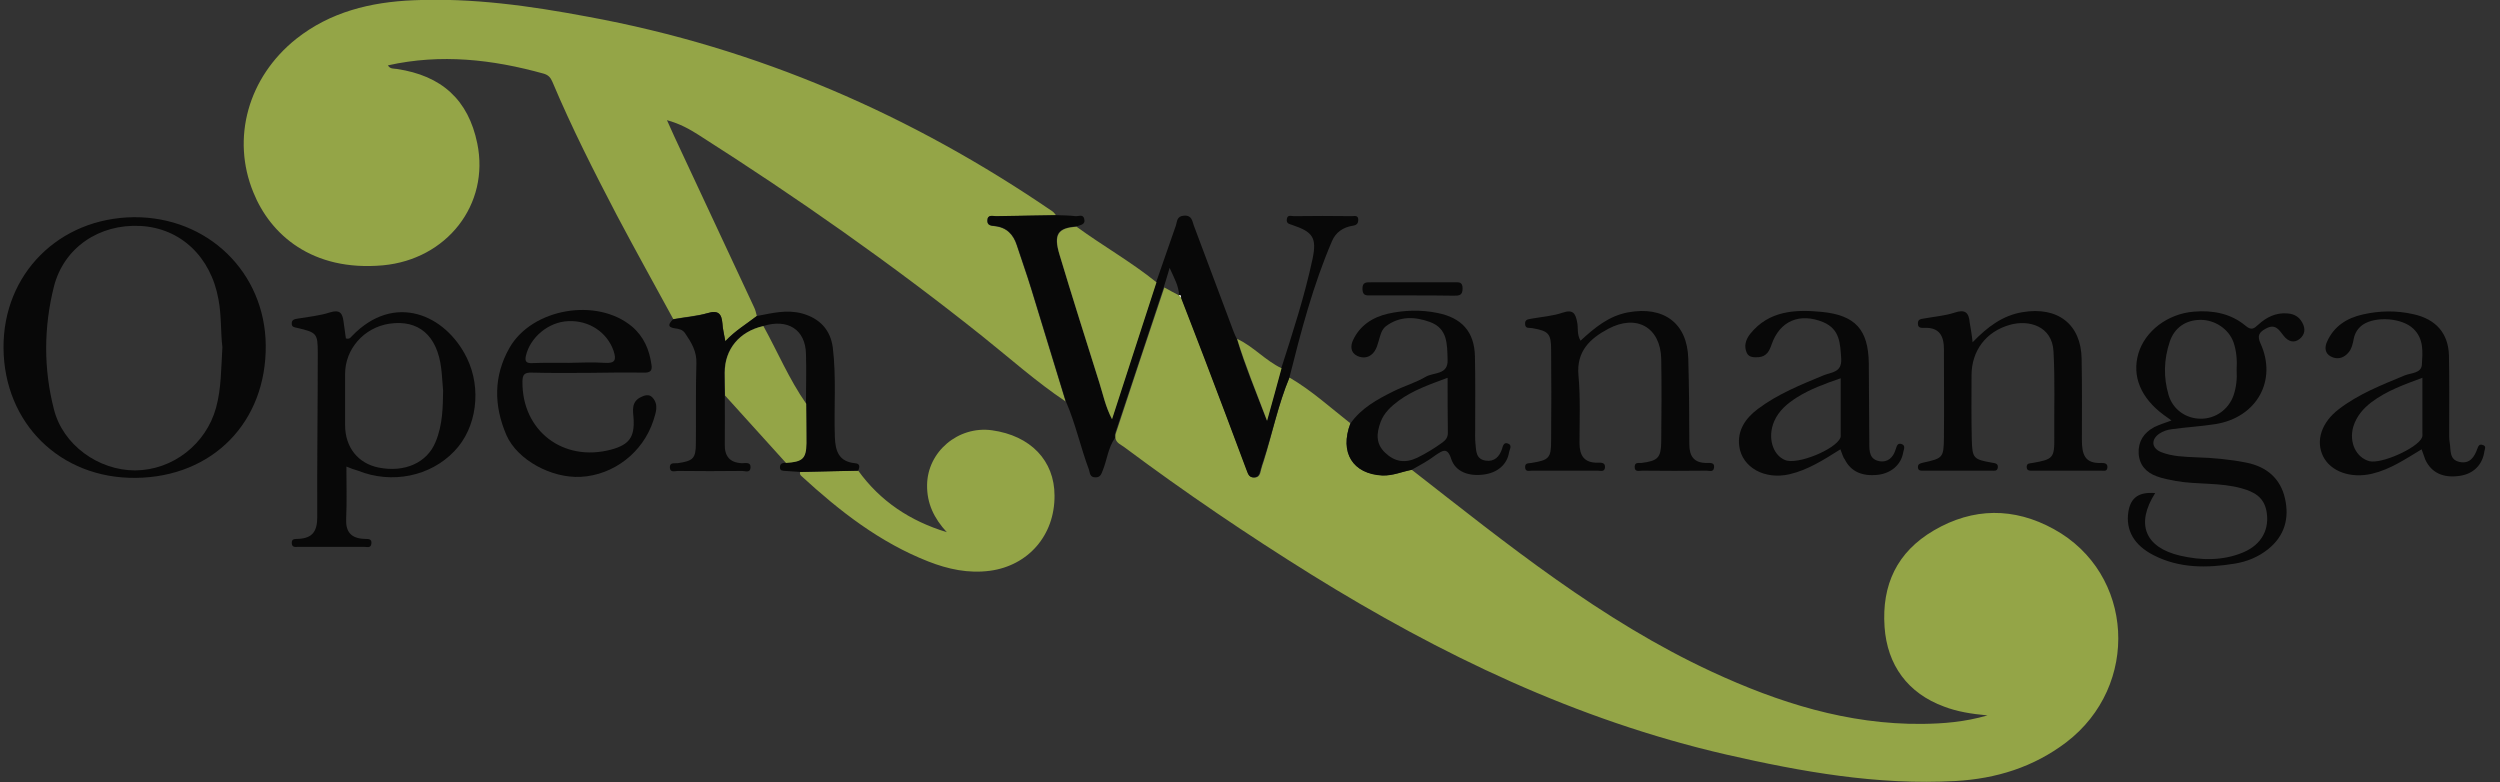 <svg width="147" height="46" viewBox="0 0 147 46" fill="none" xmlns="http://www.w3.org/2000/svg">
<rect x="0" y="0" width="147" height="46" fill="#333333" stroke="none"/>
<g clip-path="url(#clip0_2387_3800)">
<path d="M75.818 22.198C77.116 22.954 78.228 23.968 79.403 24.891C78.754 26.601 79.542 27.872 81.287 27.948C81.89 27.978 82.431 27.736 83.002 27.615C88.611 31.988 94.142 36.482 100.677 39.508C104.57 41.309 108.649 42.61 113.037 42.565C114.257 42.55 115.493 42.459 116.868 42.066C115.879 41.975 115.076 41.839 114.319 41.551C112.171 40.764 110.966 39.1 110.812 36.86C110.642 34.394 111.538 32.457 113.716 31.186C116.018 29.839 118.429 29.824 120.762 31.11C125.505 33.713 125.86 40.325 121.488 43.654C119.572 45.107 117.378 45.788 114.983 45.924C110.395 46.181 105.93 45.379 101.496 44.366C92.689 42.338 84.702 38.495 77.116 33.789C73.346 31.443 69.669 28.947 66.116 26.298C65.915 26.147 65.652 26.056 65.591 25.784C65.591 25.693 65.575 25.587 65.606 25.497C66.548 22.622 67.506 19.762 68.464 16.902C68.758 17.068 69.067 17.235 69.36 17.386L69.329 17.371C69.376 17.416 69.422 17.462 69.468 17.507C69.932 18.718 70.411 19.943 70.874 21.154C71.693 23.317 72.496 25.466 73.315 27.63C73.393 27.842 73.439 28.084 73.748 28.084C74.057 28.084 74.103 27.842 74.15 27.63C74.196 27.464 74.242 27.297 74.304 27.131C74.814 25.497 75.154 23.802 75.818 22.198Z" fill="#94A547"/>
<path d="M39.589 18.763C38.476 16.72 37.348 14.693 36.267 12.65C34.923 10.078 33.609 7.49 32.482 4.812C32.373 4.554 32.234 4.403 31.956 4.327C28.959 3.495 25.931 3.147 22.81 3.843C22.934 4.07 23.165 4.025 23.335 4.055C25.977 4.449 27.538 5.871 28.063 8.428C28.805 12.029 26.271 15.252 22.517 15.601C18.33 15.979 15.889 13.77 14.9 11.318C13.587 8.125 14.591 4.539 17.418 2.285C19.427 0.696 21.79 0.121 24.309 0.015C27.77 -0.136 31.184 0.348 34.567 0.983C44.548 2.814 53.601 6.764 61.898 12.438C61.975 12.498 62.037 12.589 62.099 12.665C60.925 12.68 59.735 12.695 58.561 12.726C58.36 12.726 58.051 12.604 58.051 12.983C58.051 13.27 58.283 13.27 58.483 13.3C59.194 13.376 59.581 13.8 59.781 14.42C60.059 15.283 60.368 16.13 60.631 16.993C61.311 19.202 61.975 21.411 62.655 23.605C60.94 22.455 59.395 21.078 57.788 19.792C52.443 15.525 46.85 11.606 41.072 7.929C40.546 7.596 39.99 7.278 39.218 7.066C39.511 7.717 39.758 8.277 40.021 8.822C41.458 11.908 42.91 14.995 44.347 18.082C44.424 18.233 44.455 18.415 44.502 18.581C43.899 19.05 43.235 19.429 42.648 20.064C42.57 19.61 42.493 19.323 42.478 19.02C42.431 18.46 42.246 18.218 41.597 18.415C40.964 18.581 40.268 18.642 39.589 18.763Z" fill="#94A547"/>
<path d="M62.67 23.59C61.991 21.381 61.326 19.172 60.647 16.978C60.384 16.115 60.075 15.253 59.797 14.405C59.596 13.785 59.21 13.361 58.499 13.286C58.298 13.27 58.051 13.255 58.066 12.968C58.066 12.589 58.375 12.71 58.576 12.71C59.75 12.68 60.94 12.68 62.114 12.65C62.501 12.665 62.871 12.665 63.242 12.71C63.412 12.726 63.675 12.574 63.752 12.862C63.845 13.225 63.52 13.225 63.288 13.316C62.191 13.392 61.929 13.77 62.284 14.95C63.041 17.477 63.845 19.989 64.632 22.501C64.849 23.182 64.988 23.893 65.374 24.634C66.27 21.88 67.12 19.232 67.985 16.584C68.371 15.464 68.758 14.36 69.144 13.255C69.221 13.013 69.19 12.711 69.623 12.68C70.086 12.65 70.102 12.998 70.194 13.255C70.982 15.343 71.755 17.432 72.543 19.52C72.589 19.656 72.666 19.792 72.728 19.928C73.192 21.517 73.841 23.03 74.49 24.74C74.814 23.575 75.077 22.622 75.339 21.653C76.019 19.535 76.714 17.401 77.178 15.222C77.44 13.966 77.193 13.634 75.973 13.225C75.787 13.165 75.633 13.134 75.664 12.892C75.695 12.605 75.926 12.71 76.081 12.71C77.209 12.695 78.336 12.695 79.48 12.71C79.634 12.71 79.866 12.635 79.866 12.922C79.866 13.149 79.758 13.24 79.557 13.27C78.97 13.361 78.537 13.664 78.321 14.178C77.209 16.766 76.498 19.489 75.818 22.198C75.154 23.787 74.814 25.482 74.273 27.116C74.211 27.282 74.165 27.449 74.119 27.615C74.057 27.842 74.026 28.069 73.717 28.069C73.408 28.069 73.377 27.827 73.284 27.615C72.481 25.451 71.662 23.288 70.843 21.139C70.38 19.913 69.901 18.703 69.437 17.492C69.422 17.416 69.453 17.295 69.298 17.356L69.329 17.371C69.314 16.811 69.036 16.342 68.773 15.752C68.65 16.191 68.541 16.524 68.433 16.872C67.475 19.732 66.533 22.607 65.575 25.466C65.544 25.557 65.559 25.663 65.559 25.754C65.158 26.329 65.096 27.025 64.849 27.645C64.756 27.857 64.725 28.069 64.416 28.069C64.076 28.069 64.092 27.812 64.03 27.615C63.536 26.299 63.242 24.907 62.67 23.59Z" fill="#080808"/>
<path d="M7.87 12.771C12.212 12.741 15.58 16.009 15.626 20.291C15.672 24.816 12.505 28.054 7.978 28.099C3.544 28.145 0.238 24.891 0.207 20.458C0.176 16.115 3.467 12.816 7.87 12.771ZM13.077 20.412C12.969 19.55 13.03 18.566 12.845 17.598C12.397 15.101 10.62 13.406 8.241 13.285C5.831 13.164 3.761 14.556 3.173 16.841C2.571 19.232 2.555 21.683 3.173 24.074C3.699 26.162 5.784 27.66 7.947 27.66C10.157 27.645 12.119 26.117 12.706 23.968C13.015 22.833 12.999 21.668 13.077 20.412Z" fill="#080808"/>
<path d="M50.465 27.676C51.763 29.476 53.524 30.641 55.672 31.292C54.93 30.49 54.498 29.612 54.513 28.523C54.528 26.571 56.336 25.028 58.329 25.3C60.6 25.618 62.006 27.085 62.006 29.143C62.022 31.474 60.461 33.259 58.206 33.562C56.939 33.728 55.749 33.471 54.59 33.017C51.732 31.897 49.368 30.051 47.144 28.009C47.066 27.948 47.004 27.857 47.051 27.751C48.194 27.721 49.337 27.691 50.465 27.676Z" fill="#94A547"/>
<path d="M126.725 28.992C125.566 30.808 126.123 32.184 128.177 32.669C129.413 32.956 130.68 32.986 131.885 32.487C133.013 32.018 133.477 31.08 133.26 30.006C133.09 29.219 132.534 28.916 131.823 28.719C130.557 28.356 129.212 28.508 127.93 28.281C127.559 28.205 127.173 28.144 126.818 28.008C126.2 27.781 125.798 27.358 125.752 26.662C125.721 25.965 126.045 25.451 126.663 25.118C126.972 24.967 127.312 24.861 127.683 24.725C127.498 24.588 127.358 24.498 127.219 24.392C125.875 23.393 125.35 22.122 125.736 20.79C126.123 19.474 127.451 18.445 129.012 18.324C130.109 18.233 131.175 18.43 132.04 19.156C132.38 19.444 132.534 19.323 132.781 19.096C133.26 18.657 133.816 18.369 134.512 18.43C134.898 18.46 135.192 18.627 135.377 18.975C135.578 19.338 135.531 19.671 135.222 19.928C134.883 20.2 134.543 20.079 134.28 19.746C134.017 19.413 133.801 19.005 133.229 19.323C132.843 19.535 132.704 19.731 132.92 20.2C133.909 22.364 132.704 24.543 130.278 24.936C129.413 25.073 128.548 25.118 127.683 25.239C127.436 25.269 127.173 25.36 126.972 25.496C126.462 25.844 126.509 26.359 127.08 26.586C127.729 26.843 128.44 26.858 129.12 26.889C130.124 26.919 131.128 27.009 132.102 27.206C133.291 27.448 134.095 28.144 134.357 29.309C134.62 30.475 134.342 31.504 133.368 32.29C132.797 32.744 132.148 33.017 131.422 33.138C129.769 33.41 128.146 33.425 126.617 32.639C125.474 32.048 124.979 31.171 125.149 30.081C125.288 29.264 125.752 28.916 126.725 28.992ZM131.514 21.759C131.545 21.199 131.514 20.654 131.329 20.125C131.051 19.338 130.217 18.793 129.367 18.808C128.517 18.823 127.853 19.262 127.575 20.11C127.235 21.139 127.204 22.183 127.513 23.227C127.76 24.074 128.533 24.619 129.398 24.619C130.248 24.634 131.036 24.089 131.329 23.257C131.499 22.758 131.545 22.258 131.514 21.759Z" fill="#080808"/>
<path d="M20.369 27.433C20.369 28.523 20.4 29.522 20.354 30.52C20.323 31.277 20.647 31.655 21.42 31.686C21.605 31.701 21.883 31.64 21.837 31.973C21.806 32.245 21.574 32.154 21.404 32.154C20.122 32.154 18.84 32.154 17.557 32.154C17.387 32.154 17.171 32.215 17.155 31.943C17.14 31.655 17.356 31.701 17.526 31.686C18.376 31.655 18.654 31.232 18.654 30.414C18.639 27.191 18.685 23.968 18.685 20.761C18.685 19.595 18.623 19.55 17.465 19.278C17.31 19.247 17.155 19.232 17.155 19.035C17.14 18.793 17.326 18.763 17.511 18.733C18.144 18.627 18.793 18.566 19.396 18.37C19.983 18.188 20.137 18.415 20.199 18.899C20.245 19.247 20.292 19.58 20.338 19.898C20.539 19.959 20.616 19.853 20.694 19.762C23.181 17.174 26.194 18.491 27.445 21.033C28.341 22.849 28.032 25.164 26.719 26.526C25.313 28.009 23.042 28.478 21.049 27.676C20.833 27.615 20.616 27.539 20.369 27.433ZM26.055 22.97C26.008 22.44 25.993 22.062 25.946 21.683C25.715 19.716 24.602 18.778 22.887 19.035C21.404 19.262 20.292 20.518 20.292 21.986C20.292 22.985 20.292 23.999 20.292 24.997C20.292 26.299 21.049 27.252 22.269 27.494C23.799 27.797 25.112 27.206 25.607 25.996C26.039 24.982 26.039 23.893 26.055 22.97Z" fill="#080808"/>
<path d="M92.936 20.034C93.755 19.277 94.59 18.581 95.718 18.369C97.834 17.976 99.209 19.005 99.271 21.078C99.317 22.758 99.333 24.452 99.333 26.132C99.333 26.828 99.611 27.236 100.383 27.221C100.584 27.221 100.831 27.191 100.785 27.509C100.739 27.781 100.507 27.675 100.352 27.675C99.085 27.69 97.834 27.69 96.567 27.675C96.382 27.675 96.104 27.781 96.119 27.433C96.135 27.161 96.351 27.236 96.521 27.221C97.479 27.1 97.664 26.919 97.68 25.996C97.695 24.361 97.71 22.727 97.68 21.093C97.633 19.247 96.227 18.445 94.559 19.338C93.477 19.913 92.689 20.669 92.813 22.061C92.936 23.393 92.875 24.725 92.875 26.056C92.875 26.767 93.137 27.221 93.941 27.206C94.126 27.206 94.404 27.176 94.373 27.494C94.342 27.766 94.111 27.675 93.941 27.675C92.658 27.675 91.376 27.675 90.078 27.675C89.924 27.675 89.692 27.766 89.677 27.479C89.661 27.206 89.877 27.252 90.047 27.221C91.082 27.055 91.206 26.934 91.206 25.92C91.222 24.134 91.222 22.349 91.206 20.564C91.206 19.61 91.052 19.459 90.078 19.292C89.908 19.262 89.692 19.338 89.677 19.065C89.646 18.763 89.877 18.778 90.078 18.733C90.681 18.627 91.314 18.581 91.886 18.384C92.504 18.173 92.643 18.445 92.736 18.944C92.813 19.277 92.705 19.64 92.936 20.034Z" fill="#080808"/>
<path d="M50.465 27.676C49.337 27.706 48.194 27.721 47.066 27.751C46.773 27.736 46.479 27.706 46.17 27.691C46.016 27.676 45.861 27.691 45.861 27.479C45.861 27.237 46.031 27.222 46.201 27.207C47.19 27.146 47.391 26.949 47.406 26.057C47.422 25.285 47.406 24.498 47.391 23.726C47.391 22.758 47.422 21.774 47.391 20.806C47.36 19.384 46.325 18.718 44.872 19.172C43.466 19.489 42.601 20.534 42.601 21.911C42.601 22.364 42.601 22.803 42.617 23.257C42.617 24.211 42.632 25.164 42.617 26.117C42.601 26.813 42.895 27.207 43.636 27.237C43.837 27.237 44.162 27.146 44.131 27.509C44.1 27.827 43.806 27.691 43.636 27.691C42.385 27.706 41.118 27.706 39.867 27.691C39.697 27.691 39.403 27.812 39.388 27.494C39.372 27.176 39.65 27.252 39.836 27.237C40.763 27.101 40.917 26.965 40.917 26.041C40.933 24.483 40.902 22.924 40.948 21.381C40.979 20.67 40.655 20.14 40.284 19.595C40.145 19.384 39.928 19.338 39.697 19.308C39.218 19.247 39.31 19.036 39.573 18.778C40.253 18.657 40.948 18.612 41.597 18.415C42.246 18.218 42.431 18.461 42.478 19.02C42.493 19.323 42.57 19.611 42.648 20.064C43.235 19.444 43.899 19.051 44.502 18.582C45.382 18.415 46.247 18.188 47.159 18.43C48.194 18.718 48.828 19.384 48.967 20.428C49.183 22.183 49.028 23.953 49.09 25.709C49.121 26.526 49.322 27.146 50.28 27.237C50.604 27.267 50.542 27.479 50.465 27.676Z" fill="#080808"/>
<path d="M115.988 20.125C116.868 19.217 117.749 18.551 118.923 18.355C120.993 18.006 122.368 19.066 122.399 21.093C122.43 22.682 122.415 24.271 122.415 25.845C122.415 26.737 122.585 27.267 123.573 27.222C123.759 27.222 123.944 27.252 123.913 27.509C123.882 27.736 123.697 27.675 123.558 27.675C122.214 27.675 120.885 27.675 119.541 27.675C119.371 27.675 119.155 27.706 119.17 27.433C119.186 27.222 119.356 27.252 119.51 27.222C120.715 27.01 120.808 26.934 120.792 25.724C120.777 24.044 120.839 22.349 120.746 20.67C120.669 19.156 119.278 18.793 118.197 19.096C116.775 19.489 115.926 20.624 115.926 22.077C115.926 23.333 115.91 24.589 115.941 25.845C115.972 26.949 116.034 27.01 117.131 27.206C117.316 27.237 117.502 27.252 117.471 27.494C117.44 27.721 117.254 27.675 117.115 27.675C115.771 27.675 114.443 27.675 113.098 27.675C112.944 27.675 112.774 27.691 112.774 27.464C112.774 27.267 112.913 27.252 113.068 27.206C114.242 26.949 114.288 26.919 114.303 25.739C114.319 23.998 114.303 22.258 114.303 20.533C114.303 19.777 114.056 19.247 113.16 19.277C112.99 19.277 112.774 19.308 112.774 19.035C112.759 18.733 112.99 18.763 113.191 18.718C113.778 18.612 114.365 18.566 114.921 18.385C115.539 18.173 115.771 18.37 115.818 18.96C115.879 19.323 115.941 19.656 115.988 20.125Z" fill="#080808"/>
<path d="M34.536 21.925C33.455 21.925 32.373 21.941 31.292 21.91C30.86 21.895 30.72 22.001 30.72 22.44C30.689 25.33 33.115 27.191 35.942 26.435C36.993 26.147 37.317 25.708 37.256 24.634C37.225 24.165 37.101 23.651 37.657 23.363C37.889 23.242 38.167 23.151 38.368 23.378C38.754 23.802 38.553 24.286 38.414 24.74C37.796 26.616 36.081 27.933 34.15 28.039C32.435 28.129 30.427 27.055 29.778 25.587C29.036 23.862 29.006 22.122 29.963 20.443C31.292 18.127 35.108 17.477 37.163 19.202C37.858 19.792 38.183 20.564 38.306 21.441C38.368 21.804 38.229 21.925 37.843 21.91C36.746 21.895 35.633 21.91 34.536 21.925C34.536 21.91 34.536 21.91 34.536 21.925ZM33.471 21.335C33.471 21.32 33.471 21.32 33.471 21.335C34.166 21.32 34.861 21.29 35.556 21.335C36.174 21.381 36.251 21.154 36.081 20.639C35.711 19.55 34.645 18.823 33.409 18.884C32.25 18.929 31.169 19.837 30.921 20.927C30.844 21.275 30.968 21.366 31.308 21.351C32.018 21.32 32.744 21.335 33.471 21.335Z" fill="#080808"/>
<path d="M83.002 27.63C82.431 27.736 81.905 27.978 81.287 27.963C79.542 27.872 78.754 26.616 79.403 24.906C80.036 23.998 80.978 23.484 81.952 23C82.57 22.697 83.249 22.5 83.837 22.152C84.3 21.88 85.165 22.061 85.119 21.139C85.088 20.246 85.134 19.308 84.068 18.929C83.188 18.611 82.307 18.581 81.504 19.171C81.226 19.383 81.164 19.716 81.071 20.034C81.009 20.246 80.948 20.473 80.824 20.654C80.577 21.017 80.191 21.108 79.804 20.927C79.403 20.73 79.403 20.337 79.557 20.004C79.959 19.141 80.7 18.657 81.612 18.445C82.57 18.233 83.543 18.203 84.516 18.4C85.953 18.687 86.695 19.504 86.726 20.957C86.757 22.364 86.741 23.771 86.741 25.179C86.741 25.481 86.726 25.784 86.757 26.087C86.803 26.51 86.772 26.994 87.359 27.085C87.869 27.161 88.162 26.858 88.317 26.404C88.363 26.253 88.41 25.996 88.641 26.071C88.951 26.162 88.765 26.419 88.734 26.586C88.626 27.312 88.054 27.796 87.251 27.902C86.355 28.023 85.582 27.736 85.335 26.994C85.103 26.268 84.825 26.495 84.408 26.767C83.976 27.1 83.481 27.358 83.002 27.63ZM85.119 22.213C84.068 22.606 83.095 22.939 82.245 23.559C81.797 23.892 81.38 24.271 81.179 24.815C80.948 25.451 80.87 26.071 81.442 26.616C82.013 27.161 82.616 27.252 83.327 26.919C83.852 26.662 84.346 26.359 84.825 26.011C85.026 25.86 85.134 25.708 85.134 25.451C85.119 24.392 85.119 23.332 85.119 22.213Z" fill="#080808"/>
<path d="M108.216 26.42C107.227 27.04 106.316 27.63 105.219 27.887C103.767 28.22 102.438 27.494 102.268 26.238C102.145 25.3 102.639 24.589 103.365 24.044C104.539 23.166 105.883 22.622 107.243 22.062C107.691 21.88 108.309 21.91 108.263 21.093C108.201 20.216 108.201 19.368 107.212 18.945C105.822 18.37 104.647 18.869 104.168 20.261C104.045 20.624 103.875 20.972 103.396 21.003C103.133 21.018 102.84 21.018 102.716 20.76C102.531 20.367 102.639 19.974 102.917 19.625C104.014 18.264 105.559 18.188 107.119 18.339C109.112 18.536 109.854 19.398 109.885 21.351C109.9 22.939 109.9 24.528 109.916 26.102C109.916 26.541 109.931 27.01 110.503 27.116C111.013 27.206 111.322 26.889 111.461 26.435C111.523 26.268 111.553 26.041 111.785 26.102C112.079 26.177 111.94 26.435 111.909 26.601C111.785 27.328 111.198 27.827 110.426 27.918C109.483 28.023 108.834 27.721 108.479 27.025C108.371 26.889 108.324 26.692 108.216 26.42ZM108.232 22.243C107.305 22.561 106.44 22.879 105.667 23.363C105.095 23.726 104.601 24.135 104.323 24.77C103.921 25.693 104.215 26.753 104.972 27.055C105.683 27.343 107.923 26.435 108.216 25.739C108.247 25.678 108.232 25.587 108.232 25.512C108.232 24.437 108.232 23.363 108.232 22.243Z" fill="#080808"/>
<path d="M142.391 26.42C141.433 26.995 140.553 27.6 139.471 27.857C138.235 28.145 137.045 27.736 136.597 26.828C136.149 25.92 136.505 24.831 137.524 24.059C138.683 23.166 140.043 22.637 141.387 22.077C141.758 21.925 142.376 21.956 142.407 21.441C142.453 20.7 142.53 19.913 141.897 19.323C141.232 18.687 139.687 18.581 138.93 19.096C138.652 19.293 138.482 19.55 138.405 19.898C138.343 20.216 138.281 20.549 138.034 20.791C137.741 21.093 137.385 21.139 137.045 20.957C136.706 20.776 136.675 20.427 136.829 20.095C137.231 19.187 137.988 18.702 138.93 18.491C139.919 18.264 140.923 18.248 141.912 18.476C143.225 18.763 143.967 19.595 143.998 20.912C144.029 22.349 144.013 23.787 144.013 25.209C144.013 25.481 143.998 25.769 144.044 26.041C144.121 26.465 143.998 27.025 144.616 27.161C145.218 27.297 145.496 26.873 145.666 26.389C145.728 26.223 145.775 26.102 145.975 26.162C146.207 26.223 146.114 26.389 146.084 26.526C145.975 27.327 145.45 27.857 144.647 27.978C143.658 28.129 142.963 27.797 142.607 27.025C142.53 26.828 142.484 26.662 142.391 26.42ZM142.437 22.213C141.34 22.622 140.321 22.985 139.44 23.651C138.946 24.029 138.56 24.483 138.374 25.088C138.111 25.996 138.529 26.904 139.317 27.116C140.012 27.297 142.128 26.359 142.407 25.739C142.453 25.648 142.437 25.542 142.437 25.436C142.437 24.377 142.437 23.333 142.437 22.213Z" fill="#080808"/>
<path d="M68.001 16.599C67.135 19.247 66.286 21.895 65.389 24.649C65.003 23.908 64.864 23.197 64.648 22.516C63.86 20.004 63.057 17.492 62.3 14.965C61.944 13.785 62.207 13.406 63.304 13.331C64.833 14.45 66.502 15.389 68.001 16.599Z" fill="#94A547"/>
<path d="M42.632 23.257C42.632 22.803 42.617 22.364 42.617 21.91C42.617 20.533 43.482 19.489 44.888 19.172C45.722 20.685 46.402 22.304 47.406 23.741C47.406 24.513 47.422 25.3 47.422 26.072C47.406 26.964 47.205 27.161 46.217 27.221C45.011 25.89 43.822 24.573 42.632 23.257Z" fill="#94A547"/>
<path d="M83.002 17.371C82.199 17.371 81.411 17.371 80.608 17.371C80.345 17.371 80.129 17.401 80.113 17.008C80.098 16.569 80.345 16.599 80.638 16.599C82.261 16.599 83.883 16.599 85.505 16.599C85.768 16.599 86 16.553 86 16.962C86 17.386 85.783 17.386 85.474 17.386C84.656 17.371 83.821 17.371 83.002 17.371Z" fill="#080808"/>
<path d="M75.355 21.653C75.092 22.621 74.829 23.59 74.505 24.74C73.856 23.015 73.223 21.502 72.744 19.928C73.701 20.367 74.397 21.199 75.355 21.653Z" fill="#94A547"/>
<path d="M69.314 17.371C69.468 17.31 69.422 17.431 69.453 17.507C69.406 17.462 69.36 17.416 69.314 17.371Z" fill="#FEFEFE"/>
</g>
<defs>
<clipPath id="clip0_2387_3800">
<rect width="146" height="46" fill="white" transform="translate(0.13)"/>
</clipPath>
</defs>
</svg>
